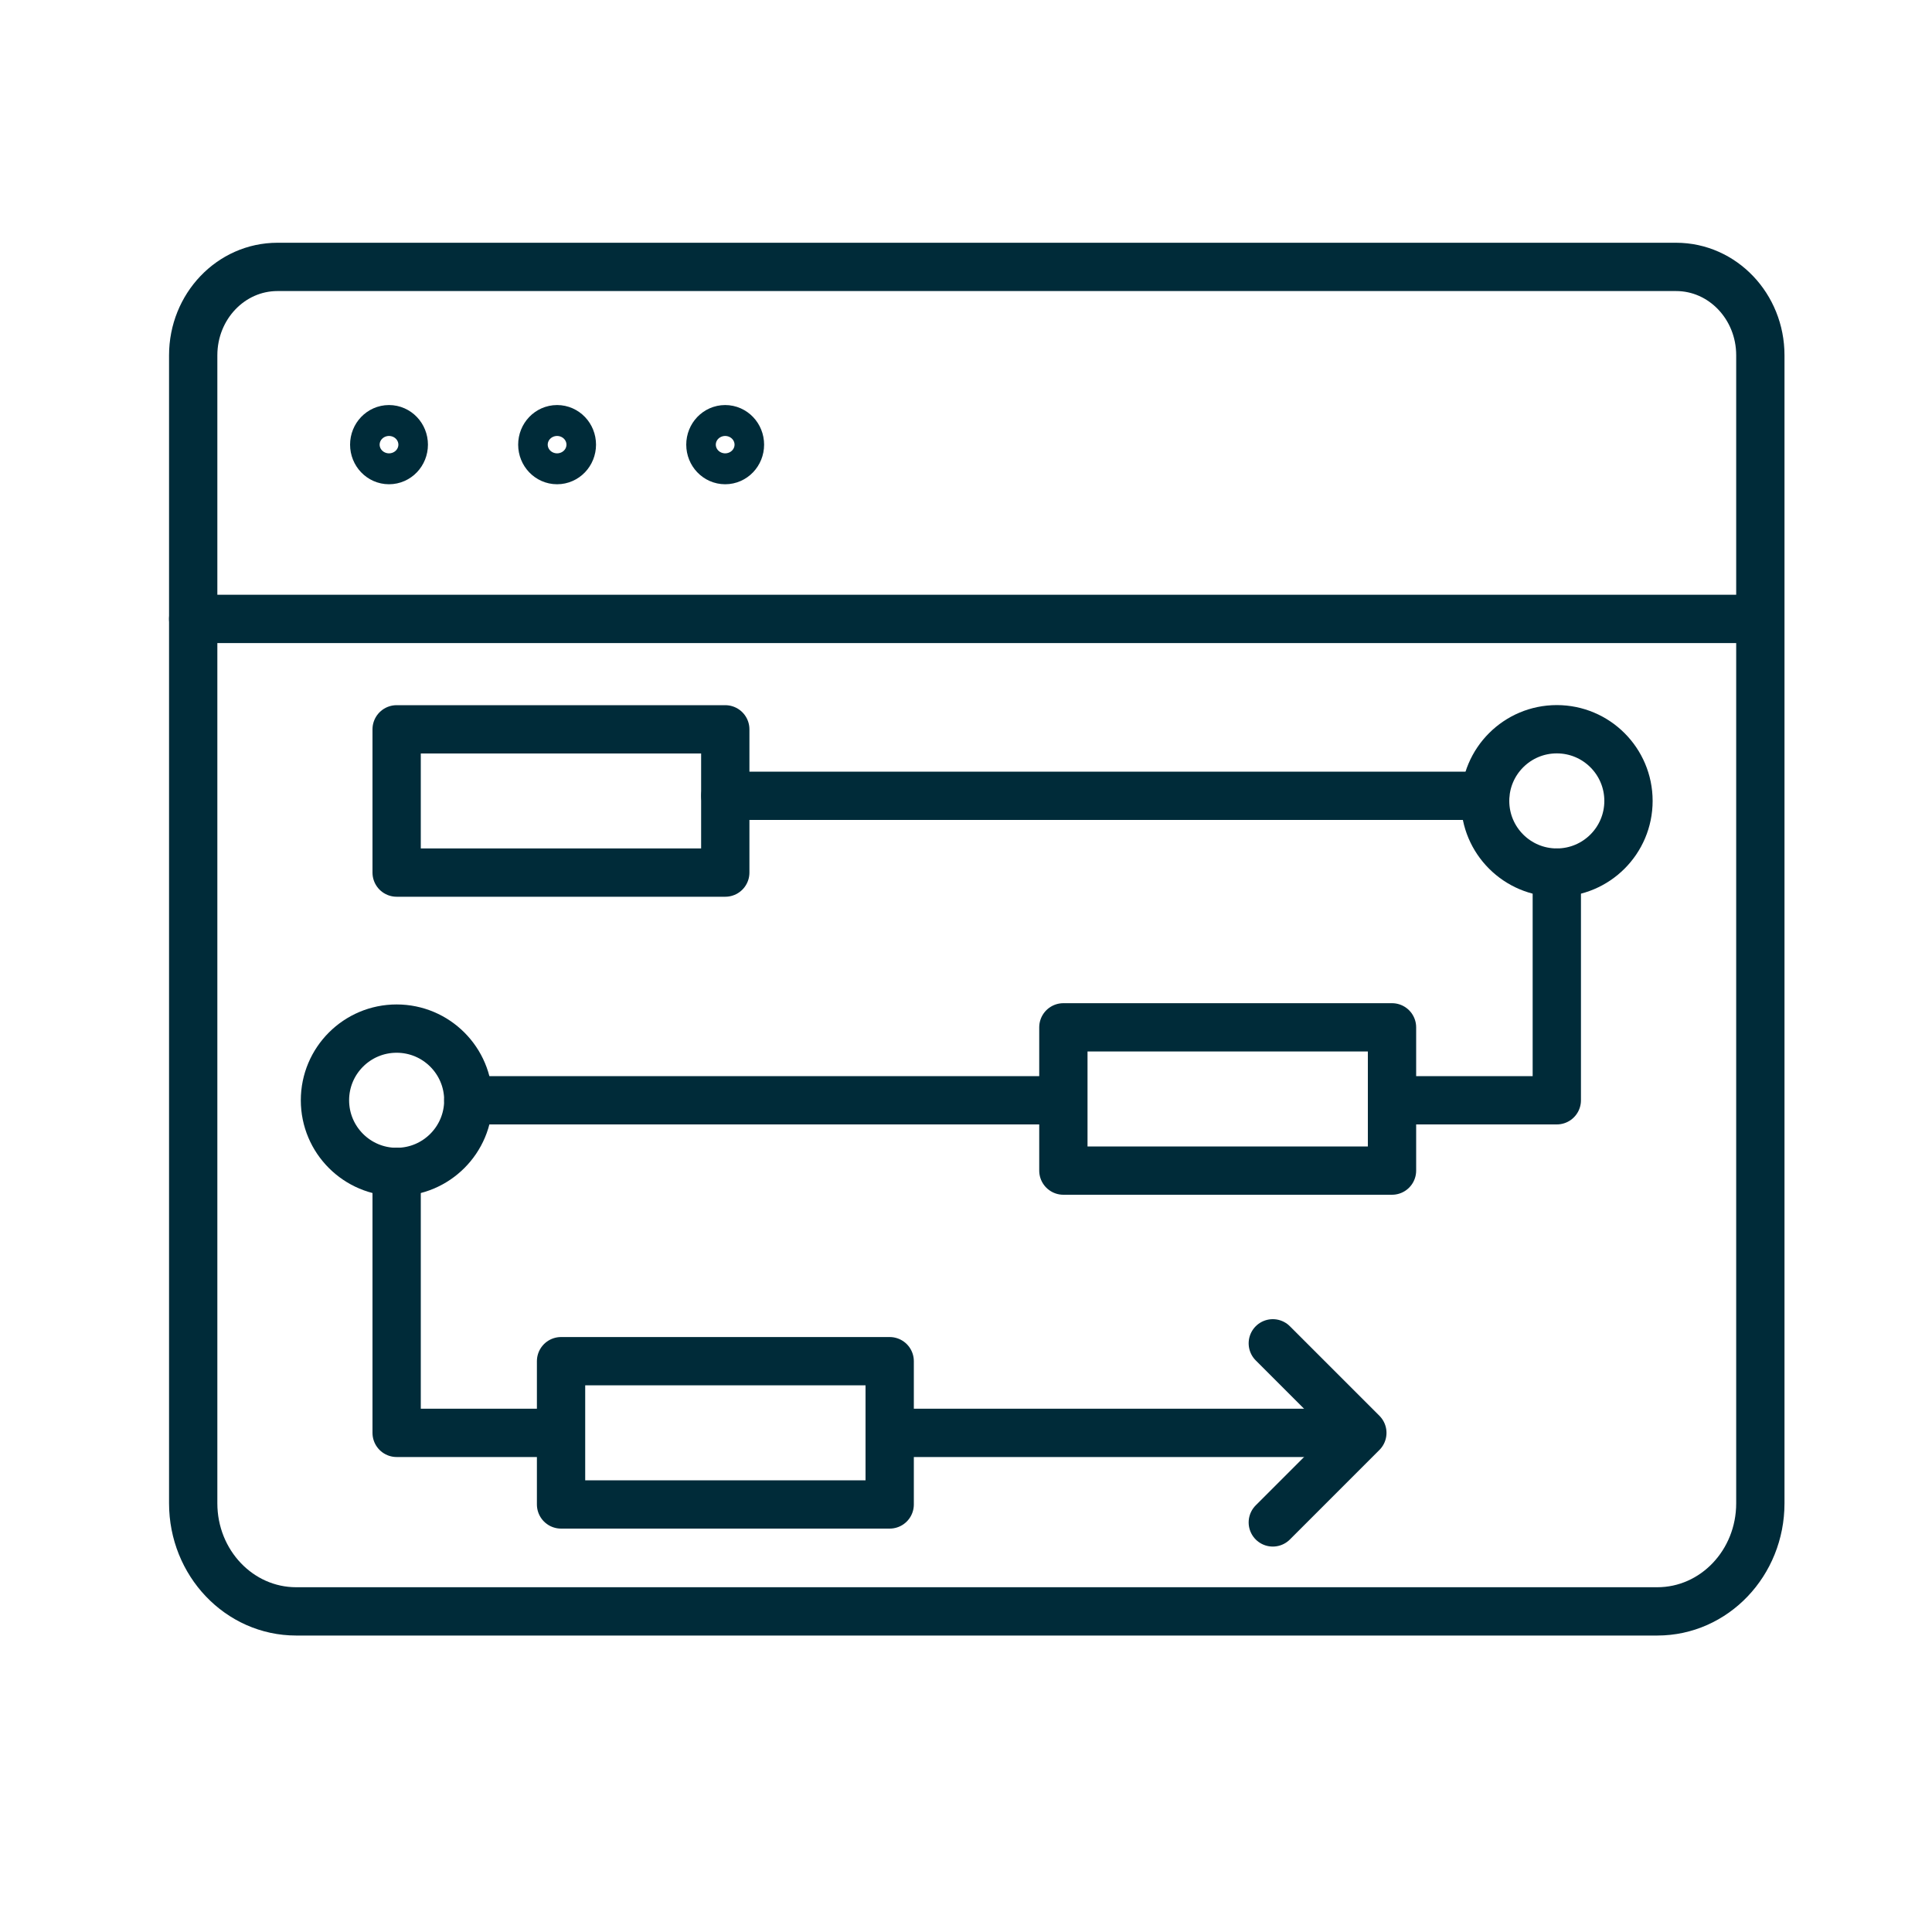 <?xml version="1.0" encoding="UTF-8"?><svg id="Ebene_1" xmlns="http://www.w3.org/2000/svg" viewBox="0 0 200 200"><defs><style>.cls-1{fill:none;stroke:#002b39;stroke-linecap:round;stroke-linejoin:round;stroke-width:5px;}</style></defs><path class="cls-1" d="m171.56,166.81H30.66c-5.89,0-10.66-5.01-10.66-11.19V36.78c0-5.05,3.9-9.15,8.72-9.15h144.79c4.81,0,8.72,4.09,8.72,9.15v118.84c0,6.18-4.77,11.19-10.67,11.19Z"/><path class="cls-1" d="m41.8,46.03c0-.88-.68-1.6-1.53-1.6s-1.53.72-1.53,1.6.68,1.6,1.53,1.6,1.53-.72,1.53-1.6Z"/><path class="cls-1" d="m59.2,46.03c0-.88-.68-1.6-1.53-1.6s-1.53.72-1.53,1.6.68,1.6,1.53,1.6,1.53-.72,1.53-1.6Z"/><path class="cls-1" d="m76.6,46.03c0-.88-.68-1.6-1.53-1.6s-1.53.72-1.53,1.6.68,1.6,1.53,1.6,1.53-.72,1.53-1.6Z"/><line class="cls-1" x1="20" y1="64.07" x2="182.22" y2="64.07"/><line class="cls-1" x1="93.89" y1="148.33" x2="137.86" y2="148.33"/><polyline class="cls-1" points="41.06 121.31 41.06 148.33 56.95 148.33"/><line class="cls-1" x1="108.99" y1="113.9" x2="48.48" y2="113.9"/><polyline class="cls-1" points="161.16 90.33 161.16 113.9 144.11 113.9"/><line class="cls-1" x1="75.09" y1="82.38" x2="153.75" y2="82.38"/><polyline class="cls-1" points="131.76 157.6 141.03 148.33 131.76 139.06"/><rect class="cls-1" x="41.06" y="75.5" width="34.02" height="14.83"/><circle class="cls-1" cx="161.16" cy="82.91" r="7.42"/><rect class="cls-1" x="110.08" y="106.35" width="34.02" height="14.83"/><circle class="cls-1" cx="41.06" cy="113.9" r="7.42"/><rect class="cls-1" x="58.08" y="140.91" width="34.02" height="14.83"/></svg>